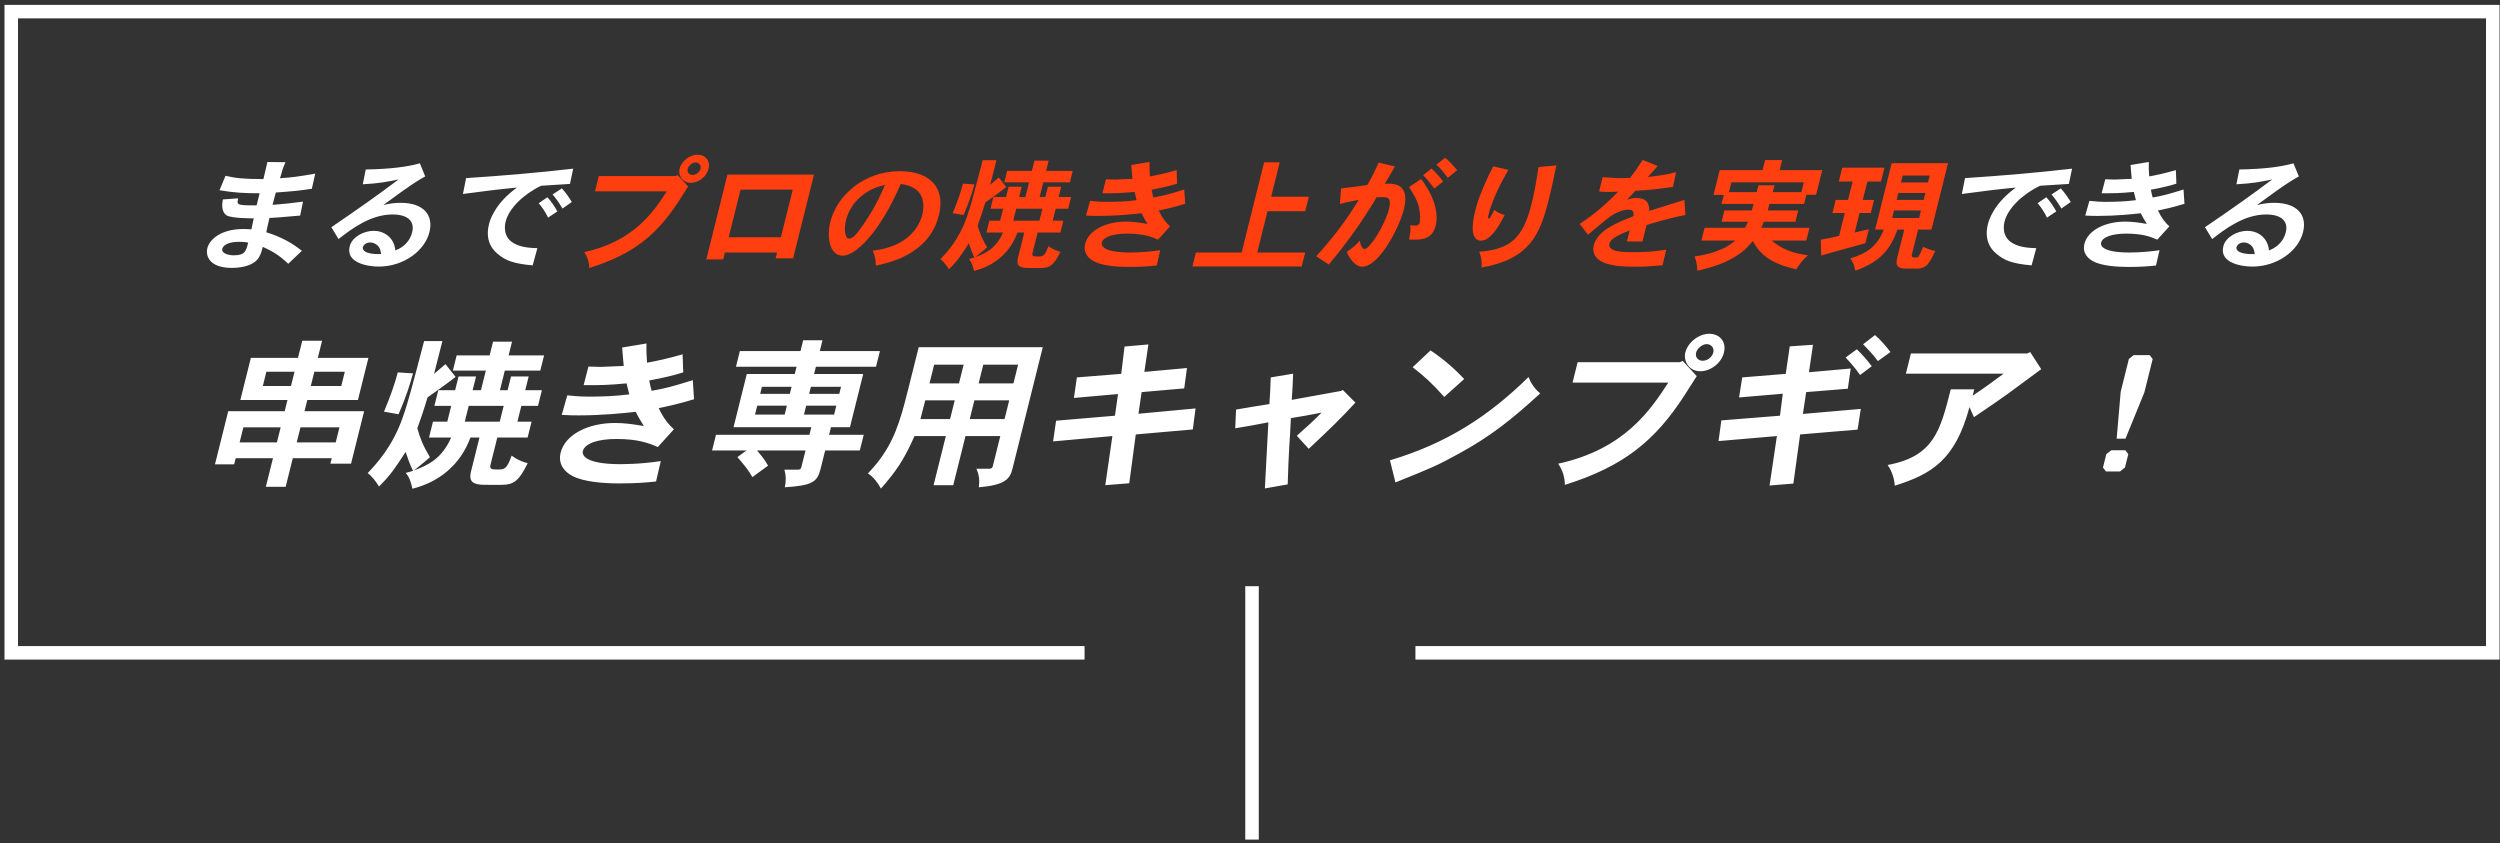 <svg width="430" height="145" viewBox="0 0 430 145" fill="none" xmlns="http://www.w3.org/2000/svg">
<rect x="0" y="0" width="430" height="145" fill="#333333" stroke="none"/>
<path d="M42.691 41.724C42.406 41.662 42.034 41.599 41.046 41.599C38.532 41.599 38.262 42.683 38.236 42.788C38.054 43.517 39.159 43.913 40.19 43.913C42.123 43.913 42.316 43.225 42.691 41.724ZM45.997 27.862L49.102 27.903C48.812 28.549 48.68 28.904 48.57 29.258C48.482 29.613 48.383 30.009 48.158 30.655C50.385 30.509 51.346 30.363 54.22 29.863L53.635 32.469C51.447 32.802 50.545 32.886 47.437 33.115C47.354 33.448 46.937 34.949 46.885 35.241C48.549 35.116 50.492 34.908 52.117 34.678L51.627 37.076C48.026 37.388 47.629 37.43 46.345 37.492C46.225 37.889 45.869 39.66 45.797 39.952C48.392 40.745 50.254 41.808 51.919 43.142L49.58 45.372C47.772 43.663 46.731 43.184 45.194 42.454C44.836 43.976 44.435 44.809 43.232 45.414C42.151 45.956 40.745 46.081 39.907 46.081C35.911 46.081 35.351 43.934 35.663 42.683C36.016 41.266 37.902 39.389 41.876 39.389C42.263 39.389 42.709 39.41 43.236 39.452C43.366 38.931 43.488 38.181 43.644 37.555C43.15 37.555 39.949 37.555 39.037 37.076C37.969 36.45 38.224 34.908 38.332 34.303L40.957 34.115C40.771 34.949 40.836 35.116 41.536 35.241C42.009 35.325 43.126 35.325 44.136 35.325L44.656 33.24C41.949 33.24 40.38 33.157 37.76 32.719L38.787 30.238C40.536 30.634 41.762 30.801 45.307 30.801C45.411 30.384 45.882 28.32 45.997 27.862ZM65.55 43.705C65.487 43.184 65.379 42.496 64.736 42.058C64.482 41.87 64.073 41.703 63.686 41.703C62.891 41.703 62.487 42.204 62.409 42.517C62.321 42.871 62.522 43.788 65.55 43.705ZM72.215 28.091L73.136 30.342C71.912 31.03 71.377 31.364 69.087 32.969C68.376 33.49 67.517 34.095 65.937 35.262C67.261 34.949 68.071 34.887 68.952 34.887C72.733 34.887 74.619 36.888 73.86 39.931C73.049 43.184 69.376 45.852 65.144 45.852C63.296 45.852 59.429 45.247 60.147 42.37C60.552 40.745 62.574 39.702 64.271 39.702C66.011 39.702 67.782 40.786 68.005 43.079C68.653 42.808 70.36 42.079 70.895 39.931C71.296 38.326 70.473 36.888 67.508 36.888C63.684 36.888 60.38 39.452 58.224 41.12L56.993 39.077C61.261 36.179 65.249 33.365 68.559 30.863C66.366 31.301 65.32 31.53 62.4 31.697L62.905 29.154C67.158 29.071 69.996 28.716 72.215 28.091ZM95.049 33.448L96.641 32.406C97.253 33.052 97.9 33.99 98.358 34.741L96.745 35.867C96.309 35.116 95.7 34.199 95.049 33.448ZM92.655 34.949L94.156 33.928C94.801 34.616 95.394 35.512 95.868 36.367L94.271 37.43C93.834 36.513 93.273 35.658 92.655 34.949ZM98.584 29.008L98.036 31.635C96.329 31.76 94.499 31.864 93.081 31.948C90.032 33.407 87.533 35.846 86.967 38.118C86.826 38.681 86.451 40.703 88.324 41.808C89.15 42.287 90.222 42.642 92.424 42.683L91.622 45.643C88.257 45.352 86.92 44.768 85.676 43.725C85.195 43.33 83.286 41.849 84.108 38.556C84.201 38.181 84.415 37.409 85.077 36.304C85.94 34.824 87.235 33.511 88.9 32.26C85.111 32.635 83.732 32.823 79.623 33.365L80.174 30.634C86.552 30.217 92.697 29.696 98.584 29.008ZM352.861 33.448L354.453 32.406C355.065 33.052 355.712 33.99 356.17 34.741L354.557 35.867C354.121 35.116 353.512 34.199 352.861 33.448ZM350.467 34.949L351.968 33.928C352.613 34.616 353.206 35.512 353.68 36.367L352.083 37.43C351.646 36.513 351.085 35.658 350.467 34.949ZM356.396 29.008L355.848 31.635C354.141 31.76 352.311 31.864 350.893 31.948C347.844 33.407 345.345 35.846 344.779 38.118C344.638 38.681 344.263 40.703 346.136 41.808C346.962 42.287 348.034 42.642 350.236 42.683L349.434 45.643C346.069 45.352 344.732 44.768 343.488 43.725C343.007 43.33 341.098 41.849 341.92 38.556C342.013 38.181 342.227 37.409 342.889 36.304C343.752 34.824 345.047 33.511 346.712 32.26C342.923 32.635 341.544 32.823 337.435 33.365L337.987 30.634C344.364 30.217 350.509 29.696 356.396 29.008ZM366.456 28.383L369.594 27.862C369.568 28.654 369.597 29.571 369.663 30.342C370.741 30.155 372.58 29.759 374.251 29.258L374.335 31.593C373.125 31.968 371.935 32.26 369.95 32.635C370.029 33.094 370.152 33.636 370.262 33.969C372.064 33.636 372.772 33.469 375.568 32.594L375.728 35.053C373.912 35.616 372.159 36.013 371.167 36.2C371.829 37.597 372.496 38.368 373.129 38.931L371.053 41.224C369.932 40.724 368.52 40.182 365.706 40.182C363.407 40.182 361.639 40.724 361.384 41.745C361.291 42.12 361.371 43.434 366.291 43.434C366.742 43.434 367.242 43.413 367.784 43.392C368.697 43.35 369.835 43.267 371.439 43.038L370.827 45.664C369.459 45.81 368.165 45.914 366.102 45.914C364.212 45.914 361.503 45.748 360.009 44.935C359.324 44.58 358.097 43.642 358.518 41.954C359.105 39.598 362.074 38.118 365.533 38.118C366.714 38.118 367.817 38.264 369.258 38.514C368.915 37.993 368.523 37.326 368.212 36.679C366.688 36.846 363.908 37.138 360.9 37.138C360.32 37.138 359.611 37.138 358.66 37.076L359.375 34.553C360.778 34.699 361.481 34.72 362.105 34.72C363.845 34.72 365.601 34.657 367.376 34.428C367.277 34.053 367.149 33.532 367.021 33.011C364.472 33.24 363.87 33.24 361.485 33.24L362.104 30.843C362.808 30.863 363.319 30.884 363.727 30.884C363.92 30.884 365.875 30.801 366.658 30.759C366.583 30.113 366.527 29.217 366.456 28.383ZM387.816 43.705C387.752 43.184 387.644 42.496 387.002 42.058C386.748 41.87 386.338 41.703 385.951 41.703C385.156 41.703 384.752 42.204 384.674 42.517C384.586 42.871 384.787 43.788 387.816 43.705ZM394.48 28.091L395.401 30.342C394.177 31.03 393.642 31.364 391.352 32.969C390.642 33.49 389.782 34.095 388.202 35.262C389.526 34.949 390.336 34.887 391.217 34.887C394.998 34.887 396.884 36.888 396.125 39.931C395.315 43.184 391.641 45.852 387.409 45.852C385.561 45.852 381.695 45.247 382.412 42.37C382.817 40.745 384.839 39.702 386.536 39.702C388.276 39.702 390.047 40.786 390.27 43.079C390.918 42.808 392.625 42.079 393.161 39.931C393.561 38.326 392.738 36.888 389.773 36.888C385.949 36.888 382.645 39.452 380.489 41.12L379.258 39.077C383.526 36.179 387.515 33.365 390.824 30.863C388.631 31.301 387.585 31.53 384.665 31.697L385.17 29.154C389.423 29.071 392.262 28.716 394.48 28.091ZM51.989 58.604H55.398L54.663 61.55H63.371L61.562 68.805H52.854L52.376 70.723H62.631L60.379 79.756H56.827L57.062 78.811H50.359L49.133 83.731H45.724L46.95 78.811H40.534L40.27 79.867H36.976L39.256 70.723H48.967L49.445 68.805H41.339L43.147 61.55H51.254L51.989 58.604ZM50.658 63.941H45.817L45.207 66.387H50.048L50.658 63.941ZM59.309 63.941H54.067L53.457 66.387H58.699L59.309 63.941ZM48.274 73.502H41.858L41.213 76.087H47.63L48.274 73.502ZM58.386 73.502H51.683L51.038 76.087H57.742L58.386 73.502ZM86.636 69.805H80.62L79.941 72.529H85.957L86.636 69.805ZM76.622 62.634L78.366 64.83C76.943 65.942 74.992 67.332 73.533 68.36C72.948 70.361 72.2 72.557 71.779 73.669C72.339 75.559 72.662 76.448 73.948 78.644C73.258 79.228 72.448 79.951 71.202 80.923C73.579 80.006 75.956 78.978 77.6 75.253H73.791L74.47 72.529H76.933L77.612 69.805H74.719L75.391 67.109H78.285L78.874 64.747H81.882L81.293 67.109H82.725L83.563 63.746H77.891L78.543 61.133H84.215L84.804 58.771H88.069L87.48 61.133H93.582L92.93 63.746H86.829L85.99 67.109H87.308L87.897 64.747H90.934L90.344 67.109H93.209L92.537 69.805H89.672L88.993 72.529H91.428L90.749 75.253H85.535L84.371 79.923C84.184 80.673 84.536 80.757 85.538 80.757C86.741 80.757 87.178 80.729 87.996 78.366C88.789 78.978 89.767 79.422 90.764 79.673C89.285 82.619 88.489 83.397 86.169 83.397C83.218 83.397 83.104 83.397 82.487 83.341C81.691 83.203 80.501 83.036 81.022 81.062L82.47 75.253H80.923C79.116 80.09 75.43 82.925 70.935 84.064C70.734 83.147 70.475 82.118 69.781 81.34C70.238 81.229 70.674 81.09 71.045 80.979C70.507 79.923 70.14 78.867 69.765 77.727C68.181 80.173 67.227 81.702 65.188 83.675C64.68 82.841 64.035 81.98 63.243 81.368C64.797 79.728 67.495 76.838 69.258 71.834C70.189 69.249 71.104 65.692 72.944 58.66H76.094C75.485 61.106 75.013 62.885 74.659 64.302L76.622 62.634ZM68.419 64.052L71.042 64.219C70.534 66.025 69.942 68.054 68.544 71.251L66.048 70.806C66.968 68.61 67.934 65.998 68.419 64.052ZM107.013 59.772L111.196 59.077C111.162 60.133 111.201 61.356 111.288 62.384C112.726 62.134 115.178 61.606 117.406 60.939L117.518 64.052C115.904 64.552 114.317 64.941 111.672 65.442C111.777 66.053 111.941 66.776 112.088 67.221C114.49 66.776 115.434 66.553 119.162 65.386L119.376 68.666C116.954 69.416 114.617 69.944 113.294 70.195C114.176 72.057 115.065 73.085 115.91 73.836L113.142 76.893C111.647 76.226 109.765 75.503 106.012 75.503C102.947 75.503 100.59 76.226 100.25 77.588C100.125 78.088 100.233 79.839 106.793 79.839C107.394 79.839 108.06 79.812 108.783 79.784C110 79.728 111.518 79.617 113.656 79.311L112.84 82.813C111.016 83.008 109.291 83.147 106.541 83.147C104.02 83.147 100.409 82.925 98.416 81.841C97.503 81.368 95.867 80.117 96.428 77.866C97.211 74.725 101.169 72.752 105.781 72.752C107.357 72.752 108.827 72.946 110.749 73.28C110.292 72.585 109.769 71.695 109.353 70.834C107.321 71.056 103.615 71.445 99.605 71.445C98.831 71.445 97.886 71.445 96.618 71.362L97.571 67.999C99.441 68.193 100.38 68.221 101.211 68.221C103.531 68.221 105.872 68.138 108.24 67.832C108.107 67.332 107.936 66.637 107.766 65.942C104.367 66.248 103.565 66.248 100.385 66.248L101.21 63.051C102.149 63.079 102.829 63.107 103.374 63.107C103.631 63.107 106.237 62.996 107.282 62.94C107.182 62.078 107.108 60.883 107.013 59.772ZM138.147 58.521H141.47L141.006 60.383H151.347L150.675 63.079H140.334L140.022 64.33H148.472L146.192 73.474H142.927L142.601 74.781H148.559L147.887 77.477H141.929L141.125 80.701C140.564 82.952 139.623 83.508 134.992 83.814C135.219 82.674 135.211 81.785 134.917 80.784H137.294C137.609 80.784 137.765 80.618 137.835 80.34L138.549 77.477H130.213C131.421 78.95 131.464 79.005 132.111 80.09L129.413 82.063C128.607 80.701 128.361 80.423 126.835 78.616L128.408 77.477H122.478L123.151 74.781H139.221L139.547 73.474H126.169L128.449 64.33H136.699L137.011 63.079H126.584L127.256 60.383H137.683L138.147 58.521ZM136.151 66.526H131.052L130.748 67.749H135.847L136.151 66.526ZM144.659 66.526H139.474L139.169 67.749H144.354L144.659 66.526ZM135.341 69.778H130.242L129.861 71.306H134.959L135.341 69.778ZM143.848 69.778H138.664L138.282 71.306H143.467L143.848 69.778ZM158.016 59.716H179.357L174.146 80.618C173.709 82.369 172.901 83.425 168.364 83.814C168.512 82.647 168.418 81.646 167.93 80.618H170.221C170.536 80.618 170.692 80.451 170.755 80.201L172.051 75.003H166.064L163.957 83.453H160.577L162.684 75.003H157.298C155.407 79.256 154.09 81.09 151.522 84.036C150.933 82.952 150.238 82.063 149.281 81.424C153.065 77.505 154.367 73.891 155.562 69.444C155.84 68.444 156.145 67.221 158.016 59.716ZM165.747 62.718H160.676L159.872 65.942H164.943L165.747 62.718ZM175.114 62.718H169.127L168.323 65.942H174.31L175.114 62.718ZM164.215 68.86H159.145L158.312 72.085H163.411L164.215 68.86ZM173.582 68.86H167.595L166.791 72.085H172.778L173.582 68.86ZM193.421 59.605L197.522 59.243L196.831 63.968L204.158 63.301L203.686 66.804L196.365 67.443L195.809 71.167L205.634 70.25L205.163 73.864L195.352 74.725L194.233 83.119L190.111 83.453L191.329 75.003L181.132 75.92L181.647 72.362L191.773 71.501L192.3 67.776L184.715 68.444L185.223 64.913L192.852 64.302L193.421 59.605ZM230.617 67.248L230.974 67.082L233.126 69.249C230.727 71.862 228.908 73.641 225.1 77.199L223.054 74.948C224.554 73.641 226.082 72.224 227.311 70.973C225.623 71.306 223.821 71.64 222.033 71.918C221.938 74.253 221.828 75.615 221.746 76.977C221.645 78.644 221.58 80.284 221.484 83.314L217.558 84.009C217.665 82.202 218.071 74.253 218.158 72.641C216.292 73.002 214.368 73.363 212.459 73.669L212.604 70.445C214.456 70.139 216.437 69.778 218.339 69.5C218.427 67.999 218.543 66.387 218.566 64.913L222.421 64.274C222.362 65.775 222.289 67.332 222.186 68.777C224.224 68.416 229.809 67.387 230.617 67.248ZM251.841 65.192L248.407 68.277C246.419 66.025 245.113 64.83 242.979 63.162L246.049 60.272C248.339 61.773 250.395 63.635 251.841 65.192ZM240.015 82.98L239.074 79.172C248.911 76.254 256.14 71.501 262.895 64.858C263.363 65.97 263.965 66.887 264.917 67.665C260.013 72.168 256.341 75.059 251.066 77.949C247.245 80.062 246.289 80.451 240.015 82.98ZM288.942 62.301L289.427 62.078L291.84 64.691C291.486 65.192 290.087 67.471 289.769 67.943C284.735 75.726 279.38 80.201 269.158 83.397C269.147 82.063 268.743 80.812 268.004 79.756C279.484 77.254 283.939 70.417 286.951 65.803H270.48L271.353 62.301H288.942ZM291.735 60.633C291.513 61.523 292.184 62.051 292.842 62.051C293.816 62.051 294.519 61.3 294.685 60.633C294.9 59.772 294.244 59.188 293.556 59.188C292.783 59.188 291.908 59.938 291.735 60.633ZM294 57.409C295.776 57.409 296.983 58.771 296.519 60.633C296.034 62.579 294.111 63.857 292.449 63.857C290.444 63.857 289.526 62.023 289.873 60.633C290.303 58.91 292.166 57.409 294 57.409ZM325.157 60.55L322.993 62.106C322.268 61.106 321.387 60.161 320.448 59.216L322.504 57.631C323.492 58.493 324.382 59.521 325.157 60.55ZM307.839 59.577L311.833 59.299L311.142 64.024L318.32 63.385L317.826 66.859L310.662 67.443L310.099 71.195L320.053 70.334L319.51 73.891L309.62 74.725L308.458 83.175L304.365 83.508L305.626 75.003L295.586 75.865L296.072 72.307L306.155 71.501L306.64 67.721L299.118 68.36L299.662 64.913L307.148 64.302L307.839 59.577ZM317.445 61.495L319.373 60.077C320.276 60.939 321.172 61.94 321.94 62.996L319.933 64.497C319.194 63.44 318.355 62.44 317.445 61.495ZM348.698 60.8L349.19 60.55L351.091 63.496C350.18 64.163 346.216 67.082 345.404 67.693C344.045 68.666 342.414 69.805 339.523 71.751L338.749 70.028C336.304 79.144 332.207 81.563 325.899 83.536C325.825 82.341 325.413 81.007 324.667 79.978C332.625 78.505 333.734 74.058 335.53 66.97H339.569L339.299 68.054C341.044 66.915 343.008 65.469 344.624 64.274H327.809L328.675 60.8H348.698ZM366.991 61.078H369.741L370.262 61.745L368.828 67.498L365.585 75.448H364.067L364.759 67.387L366.166 61.745L366.991 61.078ZM363.138 77.449H365.573L366.066 78.116L365.491 80.423L364.637 81.09H362.231L361.709 80.423L362.285 78.116L363.138 77.449Z" fill="white"/>
<path d="M116.185 30.28L116.549 30.113L118.359 32.072C118.093 32.448 117.044 34.157 116.805 34.511C113.03 40.349 109.013 43.705 101.347 46.102C101.339 45.101 101.036 44.163 100.481 43.371C109.092 41.495 112.433 36.367 114.692 32.906H102.338L102.993 30.28H116.185ZM118.28 29.029C118.113 29.696 118.616 30.092 119.11 30.092C119.841 30.092 120.368 29.529 120.493 29.029C120.654 28.383 120.161 27.945 119.646 27.945C119.066 27.945 118.41 28.508 118.28 29.029ZM119.978 26.611C121.31 26.611 122.216 27.632 121.868 29.029C121.504 30.488 120.062 31.447 118.815 31.447C117.312 31.447 116.623 30.071 116.883 29.029C117.205 27.736 118.603 26.611 119.978 26.611ZM136.356 32.614H127.376L125.333 40.807H134.314L136.356 32.614ZM125.12 30.03H140.009L136.417 44.434H133.409L133.659 43.434H124.678L124.382 44.622H121.482L125.12 30.03ZM152.221 31.802C151.24 32.031 149.112 32.552 147.303 34.553C146.568 35.345 145.842 36.534 145.51 37.868C145.187 39.16 145.235 41.036 146.052 41.036C146.718 41.036 147.403 40.098 147.615 39.848C150.197 36.388 151.415 33.657 152.221 31.802ZM150.65 45.685C150.648 44.747 150.447 43.83 150.108 43.121C156.128 42.412 158.099 39.077 158.644 36.888C158.961 35.616 158.838 34.303 158.348 33.511C157.77 32.469 156.605 31.885 154.927 31.635C151.212 40.244 147.08 43.976 144.953 43.976C142.633 43.976 142.182 40.703 142.816 38.16C143.98 33.49 148.769 29.446 154.699 29.446C160.35 29.446 162.589 32.614 161.497 36.992C160.983 39.056 159.744 41.87 155.878 43.934C154.717 44.538 153.256 45.143 150.65 45.685ZM179.299 35.908H174.787L174.278 37.951H178.789L179.299 35.908ZM171.788 30.53L173.096 32.177C172.029 33.011 170.566 34.053 169.471 34.824C169.033 36.325 168.472 37.972 168.156 38.806C168.576 40.223 168.818 40.891 169.783 42.537C169.265 42.975 168.658 43.517 167.724 44.247C169.507 43.559 171.289 42.788 172.522 39.994H169.665L170.174 37.951H172.022L172.531 35.908H170.361L170.865 33.886H173.035L173.477 32.114H175.733L175.291 33.886H176.365L176.994 31.364H172.74L173.229 29.404H177.483L177.925 27.632H180.374L179.932 29.404H184.508L184.02 31.364H179.444L178.815 33.886H179.803L180.245 32.114H182.522L182.08 33.886H184.229L183.725 35.908H181.576L181.067 37.951H182.893L182.384 39.994H178.473L177.6 43.496C177.46 44.059 177.724 44.122 178.476 44.122C179.378 44.122 179.705 44.101 180.319 42.329C180.914 42.788 181.647 43.121 182.395 43.309C181.286 45.518 180.689 46.102 178.949 46.102C176.736 46.102 176.65 46.102 176.188 46.06C175.59 45.956 174.698 45.831 175.088 44.351L176.175 39.994H175.014C173.659 43.621 170.894 45.748 167.523 46.602C167.372 45.914 167.178 45.143 166.657 44.559C167.001 44.476 167.327 44.372 167.606 44.288C167.202 43.496 166.927 42.704 166.646 41.849C165.458 43.684 164.742 44.83 163.213 46.31C162.832 45.685 162.348 45.039 161.754 44.58C162.92 43.35 164.943 41.182 166.265 37.43C166.963 35.491 167.65 32.823 169.03 27.549H171.393C170.935 29.383 170.581 30.718 170.316 31.781L171.788 30.53ZM165.636 31.593L167.603 31.718C167.222 33.073 166.779 34.595 165.73 36.992L163.858 36.659C164.548 35.012 165.273 33.052 165.636 31.593ZM194.581 28.383L197.719 27.862C197.693 28.654 197.723 29.571 197.788 30.342C198.866 30.155 200.705 29.759 202.377 29.258L202.461 31.593C201.25 31.968 200.06 32.26 198.076 32.635C198.155 33.094 198.277 33.636 198.388 33.969C200.19 33.636 200.897 33.469 203.694 32.594L203.854 35.053C202.038 35.616 200.284 36.013 199.292 36.2C199.954 37.597 200.621 38.368 201.254 38.931L199.178 41.224C198.057 40.724 196.645 40.182 193.831 40.182C191.532 40.182 189.764 40.724 189.509 41.745C189.416 42.12 189.497 43.434 194.417 43.434C194.868 43.434 195.367 43.413 195.909 43.392C196.822 43.35 197.96 43.267 199.564 43.038L198.952 45.664C197.584 45.81 196.29 45.914 194.228 45.914C192.337 45.914 189.629 45.748 188.134 44.935C187.449 44.58 186.222 43.642 186.643 41.954C187.23 39.598 190.199 38.118 193.658 38.118C194.84 38.118 195.942 38.264 197.383 38.514C197.041 37.993 196.648 37.326 196.337 36.679C194.813 36.846 192.033 37.138 189.025 37.138C188.445 37.138 187.736 37.138 186.785 37.076L187.5 34.553C188.903 34.699 189.607 34.72 190.23 34.72C191.97 34.72 193.726 34.657 195.502 34.428C195.402 34.053 195.274 33.532 195.146 33.011C192.597 33.24 191.995 33.24 189.611 33.24L190.23 30.843C190.934 30.863 191.444 30.884 191.852 30.884C192.046 30.884 194 30.801 194.784 30.759C194.709 30.113 194.653 29.217 194.581 28.383ZM217.426 27.924H220.112L218.636 33.844H225.124L224.505 36.325H218.017L216.245 43.434H224.495L223.897 45.831H205.098L205.696 43.434H213.559L217.426 27.924ZM247.062 28.32L248.561 27.132C249.334 27.736 250.083 28.612 250.647 29.279L249.009 30.593C248.503 29.863 247.819 28.987 247.062 28.32ZM237.138 27.966L239.915 28.633C239.323 29.717 238.687 30.801 238.184 31.614C238.442 31.614 238.683 31.593 238.877 31.593C241.283 31.593 242.229 32.969 241.46 36.054C240.763 38.847 237.336 45.873 234.242 45.873C233.469 45.873 232.382 45.06 231.632 43.33C232.561 42.704 233.335 42.099 233.856 41.391C234.074 42.412 234.378 42.829 234.722 42.829C235.624 42.829 238.242 38.618 238.913 35.929C239.417 33.907 238.557 33.907 237.763 33.907C237.483 33.907 237.177 33.928 236.764 33.949C234.455 37.868 231.673 41.787 228.556 45.498L226.396 44.08C229.919 40.119 231.496 37.93 233.717 34.366C231.615 34.782 231.368 34.824 230.468 35.074L230.66 32.406C232.672 32.177 233.182 32.114 235.189 31.822C235.903 30.593 236.563 29.238 237.138 27.966ZM244.783 30.134L246.208 28.987C246.911 29.613 247.703 30.488 248.23 31.218L246.704 32.427C246.139 31.677 245.476 30.801 244.783 30.134ZM242.362 32.177L244.429 30.78C247.123 34.366 247.345 37.18 246.95 38.764C246.399 40.974 244.897 41.224 243.2 41.224C242.942 41.224 242.668 41.203 242.351 41.182C242.49 40.453 242.714 39.64 242.551 38.743C242.884 38.785 243.137 38.806 243.33 38.806C243.76 38.806 244.081 38.722 244.191 38.285C244.305 37.826 244.312 36.763 244.045 35.596C243.805 34.574 243.369 33.74 242.362 32.177ZM264.618 28.737L267.698 28.445C266.929 32.135 266.83 32.531 266.352 34.449C264.886 40.328 263.101 44.559 254.831 46.019C254.909 45.101 254.794 44.184 254.432 43.309C259.746 42.85 261.928 41.078 263.435 35.033C263.783 33.636 264.217 31.551 264.618 28.737ZM256.829 28.612L259.45 29.217C258.687 30.551 256.807 33.782 256.017 36.95C255.893 37.451 255.942 37.597 256.093 37.597C256.2 37.597 256.279 37.451 256.343 37.367C256.486 37.138 256.676 36.721 257.047 36.096C257.523 36.513 258.073 36.805 258.805 36.971C257.521 39.535 256.178 41.391 254.717 41.391C253.6 41.391 252.752 40.223 253.74 36.263C253.999 35.22 254.324 34.178 254.756 33.136C254.871 32.844 255.771 30.613 256.829 28.612ZM282.542 27.507L285.118 28.549C284.575 29.175 283.974 29.863 283.442 30.447C285.926 30.134 286.596 30.03 288.29 29.613L287.742 32.156C284.893 32.552 284.099 32.635 281.281 32.823C280.817 33.303 280.285 33.886 279.843 34.366C280.62 34.095 281.06 34.053 281.404 34.053C283.703 34.053 283.672 35.554 283.662 36.283C284.996 35.846 289.298 34.532 289.721 34.386L289.893 36.971C287.995 37.347 286.022 37.847 283.21 38.702L282.503 41.537H279.817C279.969 41.016 280.151 40.286 280.317 39.619C278.524 40.349 277.057 40.974 276.828 41.891C276.459 43.371 279.338 43.371 280.842 43.371C283.184 43.371 284.435 43.267 286.597 42.954L285.953 45.623C283.929 45.81 282.861 45.873 281.25 45.873C279.638 45.873 276.459 45.873 274.923 44.622C274.263 44.08 273.864 43.267 274.14 42.162C274.769 39.64 278.184 38.264 280.92 37.201C281.065 36.617 280.948 36.054 280.174 36.054C279.1 36.054 277.8 36.617 276.801 37.347C276.193 37.805 273.638 39.952 273.126 40.369L271.698 38.514C274.454 36.679 276.16 35.179 278.323 32.969C277.496 33.011 277.066 33.011 276.421 33.011C276.056 33.011 275.653 32.99 275.046 32.927L275.659 30.467C277.513 30.613 277.981 30.634 278.797 30.634C279.184 30.634 279.678 30.634 280.376 30.593C281.2 29.529 281.396 29.258 282.542 27.507ZM310.262 31.364H297.801L297.38 33.052H302.149L302.446 31.864H305.217L304.921 33.052H309.841L310.262 31.364ZM303.591 27.528H306.534L306.103 29.258H313.429L312.374 33.49H310.698L310.303 35.074H304.331L304.05 36.2H309.292L308.809 38.139H303.352C303.242 38.493 303.089 38.847 302.942 39.181H311.235L310.689 41.37H304.716C306.652 42.913 308.177 43.517 310.979 43.913C310.194 44.559 309.503 45.435 308.958 46.331C303.851 45.185 302.459 43.184 301.473 41.453C300.479 42.683 299.774 43.267 299.155 43.684C296.96 45.247 294.265 46.06 291.928 46.561C291.931 45.685 291.758 44.83 291.467 44.101C293.441 43.851 294.979 43.371 296.119 42.85C296.74 42.6 297.483 42.204 298.507 41.37H292.642L293.188 39.181H300.127C300.334 38.868 300.482 38.535 300.645 38.139H296.112L296.595 36.2H301.3C301.399 35.804 301.509 35.45 301.624 35.074H296.102L296.487 33.532H294.725L295.791 29.258H303.16L303.591 27.528ZM331.16 33.198H326.519L326.223 34.386H330.864L331.16 33.198ZM325.37 28.07H335.059L332.211 39.494H329.912L328.857 43.725C328.727 44.247 329.001 44.267 329.233 44.288C329.727 44.288 329.796 44.267 329.866 44.247C330.091 44.122 330.422 43.309 330.764 42.454C331.422 42.746 332.085 43.017 332.843 43.163C331.973 45.101 331.418 46.206 329.7 46.206C327.573 46.206 327.336 46.206 326.933 46.102C326.093 45.852 326.093 45.247 326.358 44.184L327.528 39.494H326.367C325.175 42.725 323.583 44.976 319.106 46.561C318.953 45.706 318.755 45.122 318.282 44.434C320.95 43.642 322.885 42.433 324.004 39.494H322.522L325.37 28.07ZM331.908 30.196H327.268L326.971 31.385H331.612L331.908 30.196ZM330.411 36.2H325.771L325.448 37.492H330.089L330.411 36.2ZM316.863 28.841H324.125L323.532 31.218H321.191L320.401 34.386H322.334L321.773 36.638H319.839L319.003 39.994C319.758 39.806 320.621 39.619 321.442 39.431L320.844 41.828C318.626 42.454 318.368 42.537 316.091 43.142C315.421 43.33 314.66 43.538 313.245 43.955L313.174 41.224C314.204 41.057 315.341 40.807 316.322 40.578L317.304 36.638H315.177L315.739 34.386H317.866L318.656 31.218H316.271L316.863 28.841Z" fill="#FF3F0F"/>
<path d="M243.455 112.286L428.758 112.286L428.758 2L1.936 2L1.936 112.286L186.545 112.286" stroke="white" stroke-width="2.324"/>
<path d="M215.348 100.828V144.408" stroke="white" stroke-width="2.324"/>
</svg>
